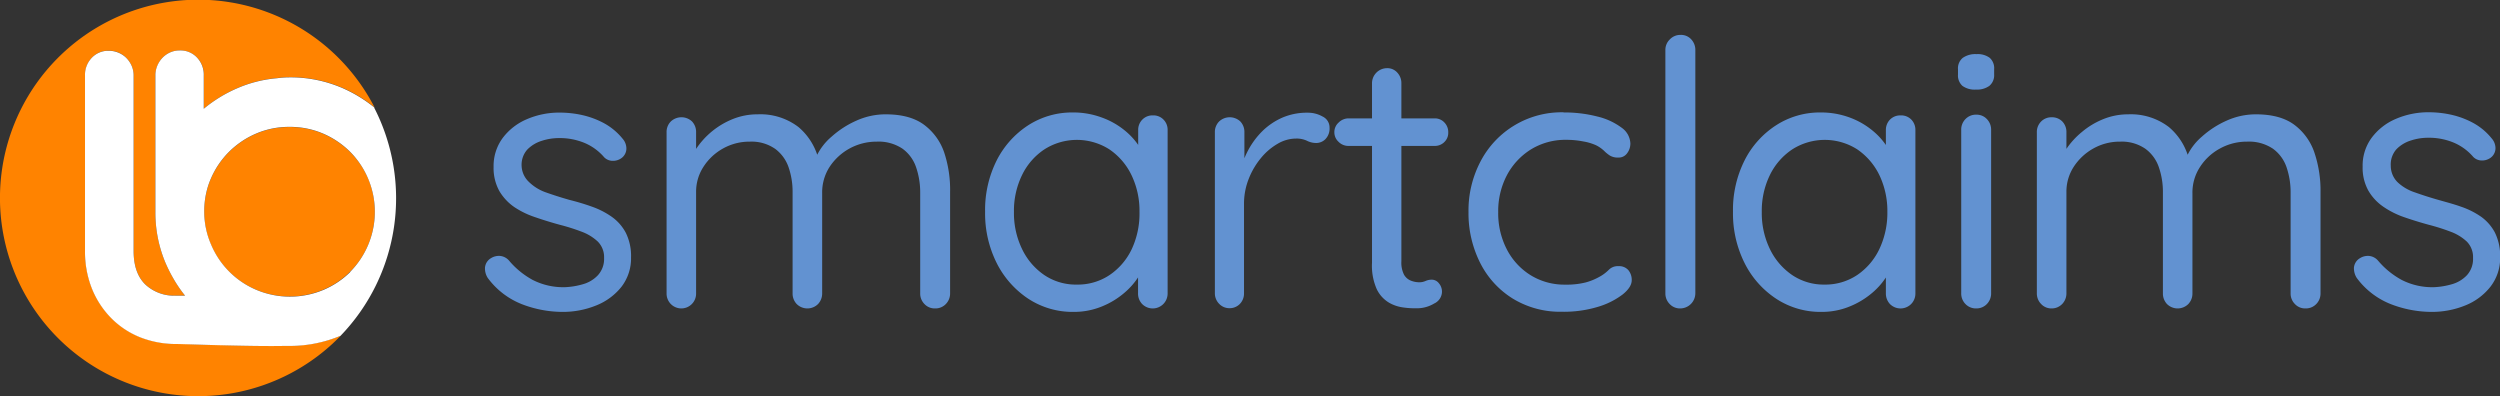 <svg xmlns="http://www.w3.org/2000/svg" viewBox="0 0 519.97 82.44"><rect x="0" y="0" width="519.97" height="82.44" fill="#333333" stroke="none"/><defs><style>.cls-1{fill:#ff8300;}.cls-2{fill:#fff;}.cls-3{fill:#6292d1;}</style></defs><g id="Layer_2" data-name="Layer 2"><g id="Capa_1" data-name="Capa 1"><path class="cls-1" d="M59.16,71.9c-7.21.14-21.32-.4-22.41-.4a20.3,20.3,0,0,1-7.54-1.38,17.67,17.67,0,0,1-6.05-4,18.6,18.6,0,0,1-4-6.1,20.73,20.73,0,0,1-1.45-7.87V15.64A5.07,5.07,0,0,1,19.11,12a4.69,4.69,0,0,1,3.48-1.46,5.3,5.3,0,0,1,2,.37A5.09,5.09,0,0,1,26.22,12a5.48,5.48,0,0,1,1.14,1.64,5,5,0,0,1,.43,2V52.2c0,3,.78,5.29,2.36,6.89a8.81,8.81,0,0,0,6.54,2.39l1.8,0a27.52,27.52,0,0,1-2.68-4c-.47-.84-.9-1.71-1.3-2.61a26.9,26.9,0,0,1-2.19-10.82V15.71a5.06,5.06,0,0,1,.4-2A5.32,5.32,0,0,1,33.81,12a5.11,5.11,0,0,1,1.6-1.11,4.91,4.91,0,0,1,2-.4A4.68,4.68,0,0,1,41,12a5.19,5.19,0,0,1,1.41,3.67v6.92a28.69,28.69,0,0,1,7-4.28,26.35,26.35,0,0,1,8.24-2.07,19.85,19.85,0,0,1,2.67-.18,27.15,27.15,0,0,1,10.85,2.19,28.71,28.71,0,0,1,6.74,4.1,41.23,41.23,0,1,0-7,47.43,27.31,27.31,0,0,1-10.7,2.11Z"/><path class="cls-1" d="M76.59,37.2a17.44,17.44,0,0,0-3.77-5.6,18.2,18.2,0,0,0-5.62-3.79,17.46,17.46,0,0,0-7-1.39,17.26,17.26,0,0,0-6.93,1.39,18.12,18.12,0,0,0-5.63,3.79,17.82,17.82,0,0,0-3.79,5.6,16.32,16.32,0,0,0-.6,1.6A17.37,17.37,0,0,0,42.48,44a17.11,17.11,0,0,0,1.39,6.87,17.64,17.64,0,0,0,9.43,9.4,18,18,0,0,0,13.91,0,17.38,17.38,0,0,0,9.38-9.38,17.86,17.86,0,0,0,0-13.72Z"/><path class="cls-2" d="M77.88,22.38a28.71,28.71,0,0,0-6.74-4.1,27.15,27.15,0,0,0-10.85-2.19,19.85,19.85,0,0,0-2.67.18,26.35,26.35,0,0,0-8.24,2.07,28.69,28.69,0,0,0-7,4.28V15.7A5.19,5.19,0,0,0,41,12a4.68,4.68,0,0,0-3.59-1.51,4.91,4.91,0,0,0-2,.4A5.11,5.11,0,0,0,33.81,12a5.32,5.32,0,0,0-1.09,1.66,5.06,5.06,0,0,0-.4,2V44.06a26.9,26.9,0,0,0,2.19,10.82c.4.9.83,1.77,1.3,2.61a27.52,27.52,0,0,0,2.68,4l-1.8,0a8.81,8.81,0,0,1-6.54-2.39c-1.58-1.6-2.36-3.89-2.36-6.89V15.64a5,5,0,0,0-.43-2A5.48,5.48,0,0,0,26.22,12a5.09,5.09,0,0,0-1.66-1.07,5.3,5.3,0,0,0-2-.37A4.69,4.69,0,0,0,19.11,12a5.07,5.07,0,0,0-1.43,3.66V52.2a20.73,20.73,0,0,0,1.45,7.87,18.6,18.6,0,0,0,4,6.1,17.67,17.67,0,0,0,6.05,4,20.3,20.3,0,0,0,7.54,1.38c1.09,0,15.2.54,22.41.4l1,0a27.31,27.31,0,0,0,10.7-2.11,41.19,41.19,0,0,0,7-47.43Zm-5,34.16a17.77,17.77,0,0,1-5.62,3.76,18,18,0,0,1-13.91,0,17.64,17.64,0,0,1-9.43-9.4A17.11,17.11,0,0,1,42.48,44a17.37,17.37,0,0,1,.77-5.23,16.32,16.32,0,0,1,.6-1.6,17.82,17.82,0,0,1,3.79-5.6,18.12,18.12,0,0,1,5.63-3.79,17.26,17.26,0,0,1,6.93-1.39,17.46,17.46,0,0,1,7,1.39,18.2,18.2,0,0,1,5.62,3.79,17.73,17.73,0,0,1,3.77,19.32A17.72,17.72,0,0,1,72.83,56.54Z"/><path class="cls-3" d="M101.44,57.8a3.66,3.66,0,0,1-.57-2.11,2.52,2.52,0,0,1,1.26-2,3.1,3.1,0,0,1,1.89-.46,2.84,2.84,0,0,1,1.88,1,17.1,17.1,0,0,0,4.91,4,14,14,0,0,0,6.76,1.5,15.56,15.56,0,0,0,3.65-.61,6.75,6.75,0,0,0,3.15-1.89,5,5,0,0,0,1.27-3.57,4.57,4.57,0,0,0-1.31-3.42,10,10,0,0,0-3.41-2.07,41.68,41.68,0,0,0-4.5-1.42q-2.53-.69-5-1.54A18.05,18.05,0,0,1,107,43.09a10.57,10.57,0,0,1-3.15-3.37,9.89,9.89,0,0,1-1.19-5,9.81,9.81,0,0,1,1.88-6,12.21,12.21,0,0,1,5-3.91,17,17,0,0,1,7-1.39,21.74,21.74,0,0,1,4.49.5,17.81,17.81,0,0,1,4.57,1.69,13,13,0,0,1,3.92,3.27,3.07,3.07,0,0,1,.76,1.92,2.47,2.47,0,0,1-1,2.07,3,3,0,0,1-1.89.58,2.49,2.49,0,0,1-1.72-.73,11,11,0,0,0-4.11-3,13.49,13.49,0,0,0-5.34-1,11.49,11.49,0,0,0-3.54.57,7.17,7.17,0,0,0-3,1.81,4.73,4.73,0,0,0-1.19,3.45A4.82,4.82,0,0,0,110,37.83,9.54,9.54,0,0,0,113.5,40c1.49.53,3.13,1.06,4.92,1.57q2.46.61,4.72,1.42a17,17,0,0,1,4.11,2.11,9.5,9.5,0,0,1,2.92,3.34,10.83,10.83,0,0,1,1.08,5.11,9.69,9.69,0,0,1-2,6.11A12.67,12.67,0,0,1,124,63.53a18.41,18.41,0,0,1-7,1.34,23.59,23.59,0,0,1-8.37-1.57A16.13,16.13,0,0,1,101.44,57.8Z"/><path class="cls-3" d="M157.59,23.78a13,13,0,0,1,8.49,2.65,12.89,12.89,0,0,1,4.34,7.49h-1.15l.53-1.39A12.2,12.2,0,0,1,173,28.39a19.51,19.51,0,0,1,5.15-3.31,14.69,14.69,0,0,1,6.07-1.3q5.07,0,8,2.19a12,12,0,0,1,4.19,5.83A24.72,24.72,0,0,1,197.61,40V61a3.14,3.14,0,0,1-.88,2.23,3,3,0,0,1-2.27.92,2.93,2.93,0,0,1-2.19-.92,3.09,3.09,0,0,1-.88-2.23V40.14a16.16,16.16,0,0,0-.85-5.34,7.9,7.9,0,0,0-2.84-3.88,8.94,8.94,0,0,0-5.38-1.46,11.66,11.66,0,0,0-9.83,5.34A9.78,9.78,0,0,0,171,40.14V61a3.2,3.2,0,0,1-.85,2.23,3.15,3.15,0,0,1-4.45,0,3.15,3.15,0,0,1-.85-2.23v-21a15.63,15.63,0,0,0-.84-5.23,8,8,0,0,0-2.77-3.8A8.58,8.58,0,0,0,156,29.46a11.25,11.25,0,0,0-5.61,1.42,11.43,11.43,0,0,0-4.07,3.8,9.49,9.49,0,0,0-1.54,5.23V61a3.09,3.09,0,0,1-.88,2.23,3.07,3.07,0,0,1-4.38,0,3.09,3.09,0,0,1-.88-2.23V27.54a3.07,3.07,0,0,1,.88-2.27,3.21,3.21,0,0,1,4.42,0,3.17,3.17,0,0,1,.84,2.27V33.3l-1.69,1.84a10.41,10.41,0,0,1,1.58-4,16.61,16.61,0,0,1,7.72-6.37A13.66,13.66,0,0,1,157.59,23.78Z"/><path class="cls-3" d="M239.78,24a2.92,2.92,0,0,1,2.22.88,3,3,0,0,1,.85,2.19V61a3.1,3.1,0,0,1-.89,2.23,3.1,3.1,0,0,1-4.41,0A3.15,3.15,0,0,1,236.7,61V53.66l1.46-.16A7.38,7.38,0,0,1,237,57.23a15,15,0,0,1-3.15,3.68,16.87,16.87,0,0,1-4.72,2.85,15.24,15.24,0,0,1-5.8,1.11,16.82,16.82,0,0,1-9.45-2.73,19.23,19.23,0,0,1-6.57-7.41,23,23,0,0,1-2.42-10.68,22.91,22.91,0,0,1,2.42-10.71,18.83,18.83,0,0,1,6.57-7.3,16.84,16.84,0,0,1,9.22-2.65,17.12,17.12,0,0,1,6.14,1.08,16.17,16.17,0,0,1,5,2.92,14.29,14.29,0,0,1,3.3,4.07,9.4,9.4,0,0,1,1.19,4.45l-2-.46V27.08a3,3,0,0,1,.85-2.19A2.92,2.92,0,0,1,239.78,24ZM224,59.19a11.88,11.88,0,0,0,6.8-2,13.44,13.44,0,0,0,4.61-5.42A17.5,17.5,0,0,0,237,44.05a17.1,17.1,0,0,0-1.65-7.6,13.59,13.59,0,0,0-4.61-5.38,12.56,12.56,0,0,0-13.52,0,13.39,13.39,0,0,0-4.64,5.33,16.94,16.94,0,0,0-1.69,7.68,17.11,17.11,0,0,0,1.69,7.72,13.66,13.66,0,0,0,4.64,5.42A11.73,11.73,0,0,0,224,59.19Z"/><path class="cls-3" d="M255.75,64.1a2.93,2.93,0,0,1-2.19-.92,3.09,3.09,0,0,1-.88-2.23V27.54a3.07,3.07,0,0,1,.88-2.27,3.21,3.21,0,0,1,4.42,0,3.17,3.17,0,0,1,.84,2.27V37.6L257.9,36a17,17,0,0,1,1.65-4.65,16.51,16.51,0,0,1,3-4.07,13.94,13.94,0,0,1,4.22-2.84,13,13,0,0,1,5.22-1,6.2,6.2,0,0,1,3.12.81,2.51,2.51,0,0,1,1.42,2.27,3.18,3.18,0,0,1-.85,2.41,2.69,2.69,0,0,1-1.92.81,4.24,4.24,0,0,1-1.92-.46,5.07,5.07,0,0,0-2.3-.46,7.55,7.55,0,0,0-3.8,1.08,12.68,12.68,0,0,0-3.46,2.95,15.75,15.75,0,0,0-2.54,4.3,14,14,0,0,0-1,5.19V61a3.09,3.09,0,0,1-.88,2.23A2.93,2.93,0,0,1,255.75,64.1Z"/><path class="cls-3" d="M280.41,24.62h18a2.68,2.68,0,0,1,2,.85,2.87,2.87,0,0,1,.81,2.07,2.66,2.66,0,0,1-.81,2,2.76,2.76,0,0,1-2,.81h-18a2.85,2.85,0,0,1-2-.85,2.66,2.66,0,0,1-.88-2,2.64,2.64,0,0,1,.88-2A2.93,2.93,0,0,1,280.41,24.62Zm8.06-10.44a2.76,2.76,0,0,1,2.15.92,3.18,3.18,0,0,1,.85,2.23v37a5.57,5.57,0,0,0,.53,2.76,2.84,2.84,0,0,0,1.42,1.27,4.77,4.77,0,0,0,1.73.35,3.19,3.19,0,0,0,1.35-.27,3.11,3.11,0,0,1,1.34-.27,1.88,1.88,0,0,1,1.42.73,2.67,2.67,0,0,1,.65,1.88,2.74,2.74,0,0,1-1.61,2.34,6.91,6.91,0,0,1-3.61,1c-.72,0-1.6,0-2.65-.15a8,8,0,0,1-3.11-1,6.59,6.59,0,0,1-2.57-2.8,12,12,0,0,1-1-5.5V17.33a3.14,3.14,0,0,1,3.15-3.15Z"/><path class="cls-3" d="M325.19,23.39a27.38,27.38,0,0,1,7.06.85,13.71,13.71,0,0,1,5,2.3,4.21,4.21,0,0,1,1.85,3.31,3.35,3.35,0,0,1-.66,2,2.14,2.14,0,0,1-1.88.92,3.16,3.16,0,0,1-1.73-.42,7.12,7.12,0,0,1-1.22-1A7,7,0,0,0,332,30.23a10.75,10.75,0,0,0-2.69-.81,18.28,18.28,0,0,0-3.53-.34,13.7,13.7,0,0,0-7.37,2,14.09,14.09,0,0,0-5,5.38,16.07,16.07,0,0,0-1.8,7.68,16.29,16.29,0,0,0,1.77,7.68,13.71,13.71,0,0,0,4.91,5.38,13.35,13.35,0,0,0,7.3,2,16.07,16.07,0,0,0,4.22-.46,12.11,12.11,0,0,0,2.69-1.08,8.47,8.47,0,0,0,2.11-1.54,2.58,2.58,0,0,1,2-.76,2.53,2.53,0,0,1,2.08.84,3.17,3.17,0,0,1,.69,2.07q0,1.47-1.92,3a16.1,16.1,0,0,1-5.19,2.57,24.43,24.43,0,0,1-7.41,1,18.87,18.87,0,0,1-10.21-2.73,18.48,18.48,0,0,1-6.8-7.45,22.87,22.87,0,0,1-2.42-10.56,21.94,21.94,0,0,1,2.5-10.52,19,19,0,0,1,17.32-10.22Z"/><path class="cls-3" d="M352.61,61a3.16,3.16,0,0,1-3.15,3.15,2.93,2.93,0,0,1-2.19-.92,3.1,3.1,0,0,1-.89-2.23V10.41a3,3,0,0,1,.93-2.22,3,3,0,0,1,2.22-.93,2.85,2.85,0,0,1,2.23.93,3.17,3.17,0,0,1,.85,2.22Z"/><path class="cls-3" d="M395.31,24a2.94,2.94,0,0,1,2.23.88,3.06,3.06,0,0,1,.84,2.19V61a3.09,3.09,0,0,1-.88,2.23,3.11,3.11,0,0,1-4.42,0,3.19,3.19,0,0,1-.84-2.23V53.66l1.46-.16a7.48,7.48,0,0,1-1.15,3.73,15,15,0,0,1-3.15,3.68,17.07,17.07,0,0,1-4.73,2.85,15.19,15.19,0,0,1-5.79,1.11,16.78,16.78,0,0,1-9.45-2.73,19.07,19.07,0,0,1-6.57-7.41,23,23,0,0,1-2.42-10.68,22.91,22.91,0,0,1,2.42-10.71,18.68,18.68,0,0,1,6.57-7.3,16.78,16.78,0,0,1,9.21-2.65,17.21,17.21,0,0,1,6.15,1.08,16.24,16.24,0,0,1,4.95,2.92,14.29,14.29,0,0,1,3.3,4.07,9.3,9.3,0,0,1,1.2,4.45l-2-.46V27.08a3.06,3.06,0,0,1,.84-2.19A3,3,0,0,1,395.31,24ZM379.49,59.19a11.9,11.9,0,0,0,6.8-2,13.52,13.52,0,0,0,4.61-5.42,17.64,17.64,0,0,0,1.65-7.72,17.23,17.23,0,0,0-1.65-7.6,13.67,13.67,0,0,0-4.61-5.38,12.56,12.56,0,0,0-13.52,0,13.49,13.49,0,0,0-4.65,5.33,16.94,16.94,0,0,0-1.69,7.68,17.11,17.11,0,0,0,1.69,7.72,13.76,13.76,0,0,0,4.65,5.42A11.73,11.73,0,0,0,379.49,59.19Z"/><path class="cls-3" d="M411,18.63a4.32,4.32,0,0,1-2.84-.77,2.9,2.9,0,0,1-.92-2.38V14.41a2.79,2.79,0,0,1,1-2.38,4.51,4.51,0,0,1,2.84-.77,4.19,4.19,0,0,1,2.76.77,2.9,2.9,0,0,1,.92,2.38v1.07a2.86,2.86,0,0,1-1,2.38A4.35,4.35,0,0,1,411,18.63ZM414.13,61a3.14,3.14,0,0,1-.88,2.23,3,3,0,0,1-2.19.92,3,3,0,0,1-2.27-.92,3.09,3.09,0,0,1-.88-2.23v-34a3.09,3.09,0,0,1,.88-2.23,3,3,0,0,1,2.27-.92,2.91,2.91,0,0,1,2.19.92,3.14,3.14,0,0,1,.88,2.23Z"/><path class="cls-3" d="M442.63,23.78a13,13,0,0,1,8.48,2.65,12.84,12.84,0,0,1,4.34,7.49H454.3l.54-1.39A12,12,0,0,1,458,28.39a19.46,19.46,0,0,1,5.14-3.31,14.73,14.73,0,0,1,6.07-1.3q5.07,0,8,2.19a12,12,0,0,1,4.18,5.83A24.72,24.72,0,0,1,482.64,40V61a3.09,3.09,0,0,1-.88,2.23,3,3,0,0,1-2.27.92,2.89,2.89,0,0,1-2.18-.92,3.06,3.06,0,0,1-.89-2.23V40.14a16.17,16.17,0,0,0-.84-5.34,7.92,7.92,0,0,0-2.85-3.88,8.93,8.93,0,0,0-5.37-1.46,11.5,11.5,0,0,0-5.69,1.46,11.36,11.36,0,0,0-4.14,3.88A9.7,9.7,0,0,0,456,40.14V61a3.15,3.15,0,0,1-.85,2.23,3.15,3.15,0,0,1-4.45,0,3.19,3.19,0,0,1-.84-2.23v-21a15.63,15.63,0,0,0-.85-5.23,7.89,7.89,0,0,0-2.76-3.8A8.61,8.61,0,0,0,441,29.46a11.18,11.18,0,0,0-5.6,1.42,11.55,11.55,0,0,0-4.08,3.8,9.48,9.48,0,0,0-1.53,5.23V61a3.14,3.14,0,0,1-.88,2.23,3,3,0,0,1-2.19.92,2.91,2.91,0,0,1-2.19-.92,3.1,3.1,0,0,1-.89-2.23V27.54a3.08,3.08,0,0,1,.89-2.27,3,3,0,0,1,2.19-.88,3,3,0,0,1,2.22.88,3.13,3.13,0,0,1,.85,2.27V33.3l-1.69,1.84a10.38,10.38,0,0,1,1.57-4A16.55,16.55,0,0,1,433,27.46a16.34,16.34,0,0,1,4.45-2.68A13.68,13.68,0,0,1,442.63,23.78Z"/><path class="cls-3" d="M490.17,57.8a3.74,3.74,0,0,1-.58-2.11,2.53,2.53,0,0,1,1.27-2,3.06,3.06,0,0,1,1.88-.46,2.82,2.82,0,0,1,1.88,1,17.27,17.27,0,0,0,4.92,4,14,14,0,0,0,6.76,1.5,15.65,15.65,0,0,0,3.65-.61,6.85,6.85,0,0,0,3.15-1.89,5,5,0,0,0,1.26-3.57,4.56,4.56,0,0,0-1.3-3.42,10,10,0,0,0-3.42-2.07,42.21,42.21,0,0,0-4.49-1.42q-2.53-.69-5-1.54a17.81,17.81,0,0,1-4.41-2.19,10.35,10.35,0,0,1-3.15-3.37,9.79,9.79,0,0,1-1.19-5,9.74,9.74,0,0,1,1.88-6,12.18,12.18,0,0,1,5-3.91,17.07,17.07,0,0,1,7-1.39,21.74,21.74,0,0,1,4.49.5,17.67,17.67,0,0,1,4.57,1.69,12.83,12.83,0,0,1,3.92,3.27,3.08,3.08,0,0,1,.77,1.92,2.46,2.46,0,0,1-1,2.07,3,3,0,0,1-1.88.58,2.51,2.51,0,0,1-1.73-.73,11,11,0,0,0-4.11-3,13.42,13.42,0,0,0-5.34-1,11.43,11.43,0,0,0-3.53.57,7.14,7.14,0,0,0-3,1.81,4.77,4.77,0,0,0-1.19,3.45,4.82,4.82,0,0,0,1.38,3.38A9.51,9.51,0,0,0,502.23,40c1.48.53,3.12,1.06,4.91,1.57s3.22.88,4.73,1.42A17,17,0,0,1,516,45.05a9.5,9.5,0,0,1,2.92,3.34A11,11,0,0,1,520,53.5a9.69,9.69,0,0,1-2,6.11,12.6,12.6,0,0,1-5.26,3.92,18.41,18.41,0,0,1-7,1.34,23.67,23.67,0,0,1-8.37-1.57A16.16,16.16,0,0,1,490.17,57.8Z"/></g></g></svg>